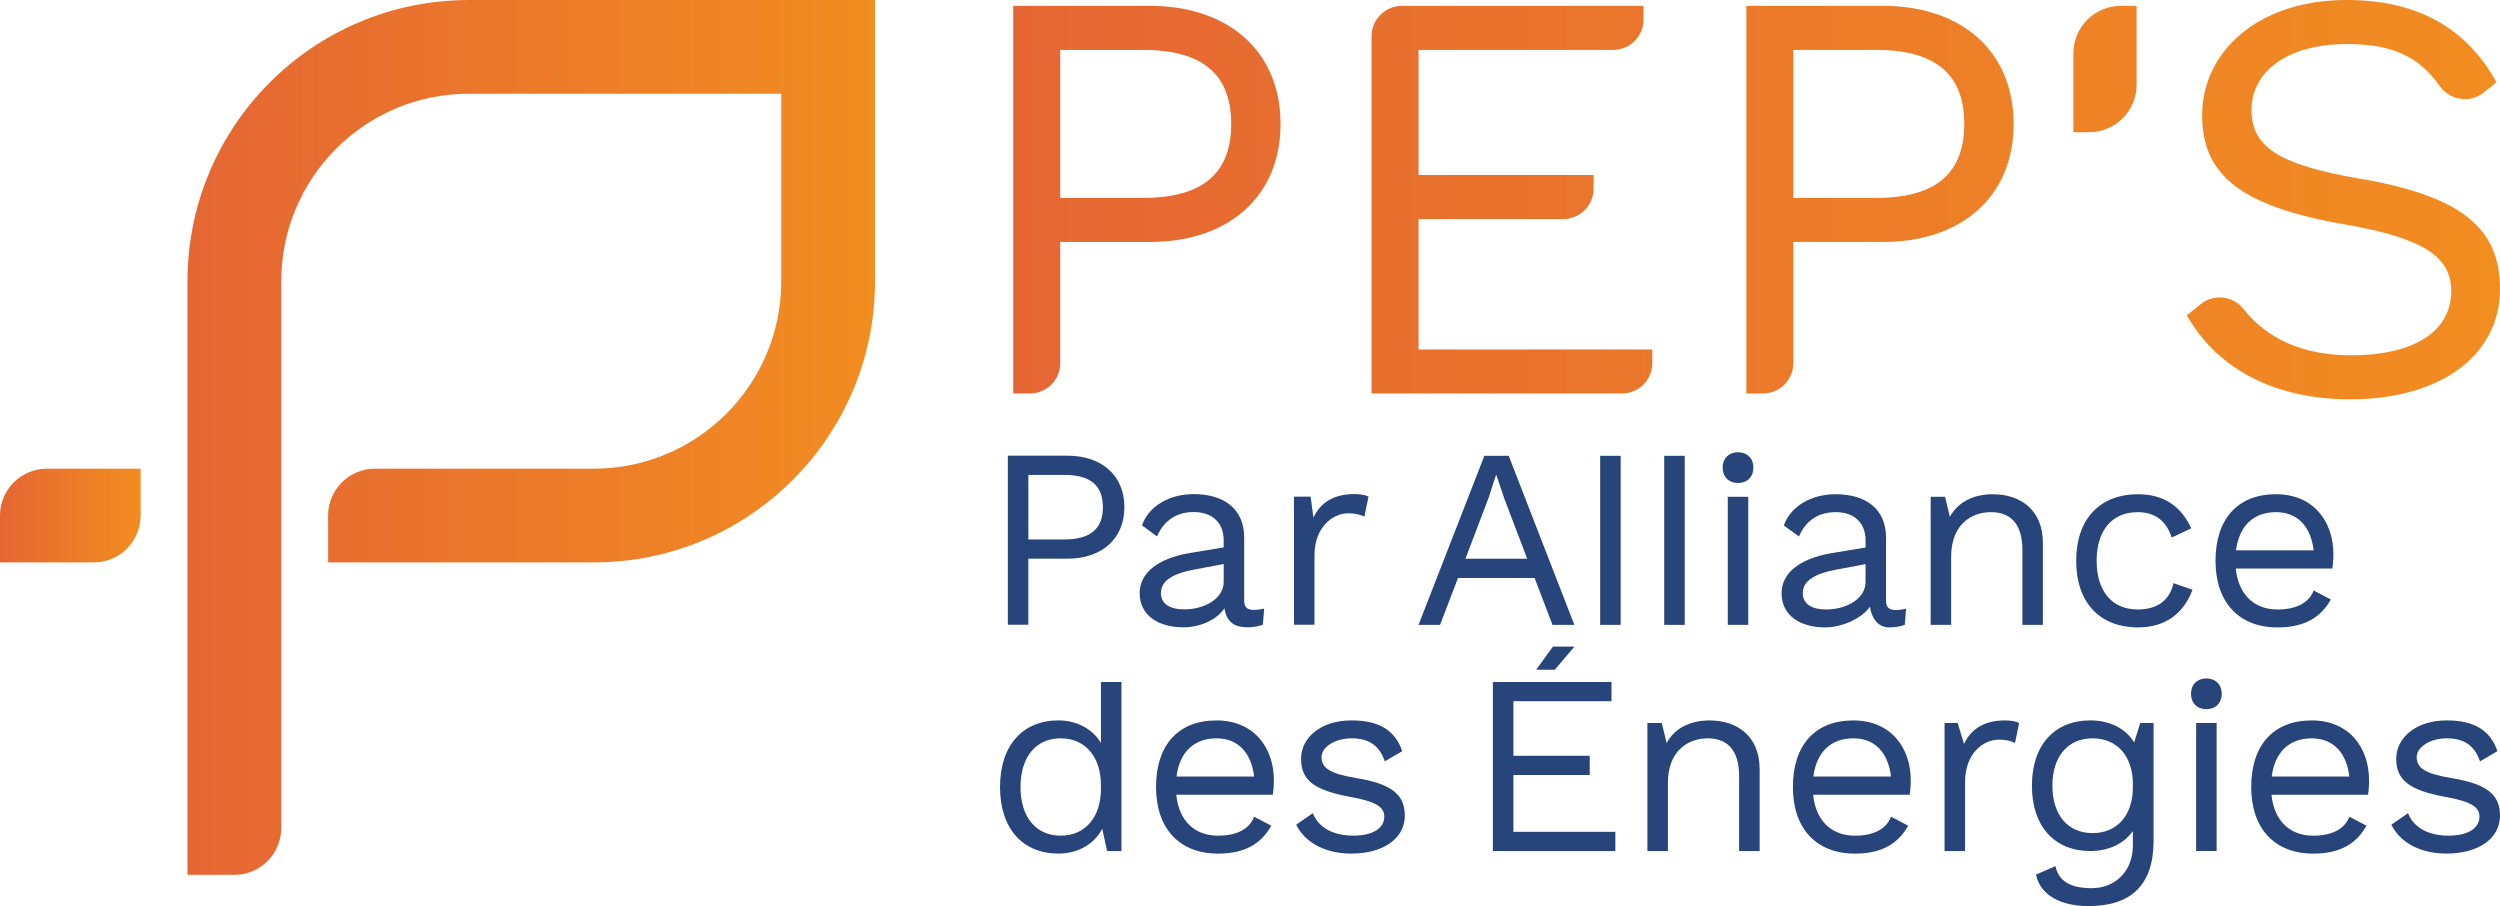 <svg width="229" height="83" viewBox="0 0 229 83" fill="none" xmlns="http://www.w3.org/2000/svg">
<g id="LOGO-PEPS" clip-path="url(#clip0_6061_6119)">
<path id="Vector" d="M0 51.516H8.588C10.959 51.516 12.881 49.594 12.881 47.223V42.93H4.294C1.922 42.93 0 44.852 0 47.223V51.516Z" fill="url(#paint0_linear_6061_6119)"/>
<path id="Vector_2" d="M42.937 0.003C28.709 0.003 17.175 11.535 17.175 25.759V80.134H21.469C23.84 80.134 25.762 78.212 25.762 75.841V25.759C25.762 16.277 33.452 8.588 42.937 8.588H71.562V25.759C71.562 35.242 63.872 42.93 54.387 42.93H34.35C31.978 42.93 30.056 44.852 30.056 47.223V51.516H54.387C68.615 51.516 80.15 39.984 80.15 25.759V0.003H42.937Z" fill="url(#paint1_linear_6061_6119)"/>
<g id="Group">
<path id="Vector_3" d="M129.941 20.066H143.19C144.728 20.066 145.975 18.819 145.975 17.281V16.03H129.939V4.572H147.762C149.301 4.572 150.548 3.325 150.548 1.787V0.538H128.419C126.881 0.538 125.634 1.784 125.634 3.323V36.043H148.568C150.107 36.043 151.353 34.797 151.353 33.259V32.008H129.938V20.066H129.941ZM105.35 0.538H92.812V36.043H94.332C95.871 36.043 97.118 34.797 97.118 33.259V22.163H105.35C112.507 22.163 117.297 18.021 117.297 11.35C117.297 4.679 112.508 0.538 105.35 0.538ZM104.705 18.13H97.118V4.572H104.705C110.301 4.572 112.776 6.938 112.776 11.35C112.776 15.761 110.301 18.128 104.705 18.128V18.13ZM216.085 16.354C208.605 15.063 206.238 13.395 206.238 10.059C206.238 6.669 209.359 4.034 215.01 4.034C219.076 4.034 221.541 5.143 223.45 7.846C224.397 9.186 226.249 9.5 227.523 8.465L228.675 7.529C225.932 2.58 221.465 -0.001 214.954 -0.001C206.721 -0.001 201.716 4.841 201.716 10.543C201.716 15.976 205.16 18.881 214.739 20.548C222.219 21.84 224.532 23.614 224.532 26.681C224.532 30.5 220.874 32.545 215.385 32.545C210.831 32.545 207.599 30.959 205.506 28.305C204.546 27.087 202.778 26.891 201.575 27.867L200.318 28.886C202.793 33.297 207.745 36.578 215.277 36.578C223.564 36.578 228.999 32.543 228.999 26.465C228.999 20.977 225.608 17.964 216.085 16.351V16.354ZM172.502 0.538H159.964V36.043H161.484C163.022 36.043 164.269 34.797 164.269 33.259V22.163H172.502C179.658 22.163 184.448 18.021 184.448 11.35C184.448 4.679 179.659 0.538 172.502 0.538ZM171.856 18.13H164.269V4.572H171.856C177.452 4.572 179.927 6.938 179.927 11.35C179.927 15.761 177.452 18.128 171.856 18.128V18.13ZM189.923 4.877V12.108H191.37C193.767 12.108 195.709 10.165 195.709 7.77V0.538H194.262C191.865 0.538 189.923 2.481 189.923 4.877Z" fill="url(#paint2_linear_6061_6119)"/>
<g id="Group_2">
<g id="Group_3">
<path id="Vector_4" d="M138.199 41.752H135.969L129.937 57.238H131.909L133.552 52.947H140.569L142.212 57.238H144.21L138.199 41.752ZM134.233 51.182L136.346 45.623L137.027 43.534H137.073L137.803 45.695L139.892 51.182H134.233Z" fill="#27457A"/>
<path id="Vector_5" d="M146.576 41.752V57.238H148.454V41.752H146.576Z" fill="#27457A"/>
<path id="Vector_6" d="M152.442 41.752V57.238H154.32V41.752H152.442Z" fill="#27457A"/>
<path id="Vector_7" d="M158.264 45.506V57.236H160.141V45.506H158.264Z" fill="#27457A"/>
<path id="Vector_8" d="M173.656 55.877C172.998 55.877 172.763 55.594 172.763 55.03V49.259C172.763 46.538 170.817 45.271 168.142 45.271C165.866 45.271 164.012 46.399 163.4 48.132L164.785 49.142C165.421 47.662 166.594 46.913 168.143 46.913C169.904 46.913 170.887 47.946 170.887 49.494V50.152L167.768 50.667C164.74 51.182 163.192 52.568 163.192 54.326C163.192 56.438 164.976 57.471 167.181 57.471C168.684 57.471 170.535 56.676 171.285 55.571C171.496 56.887 172.199 57.471 173.071 57.471C173.658 57.471 174.15 57.354 174.479 57.236L174.597 55.76C174.316 55.828 173.963 55.877 173.656 55.877ZM170.885 53.296C170.885 54.844 169.152 55.827 167.274 55.827C165.935 55.827 165.136 55.312 165.136 54.325C165.136 53.223 166.192 52.542 168.259 52.167L170.885 51.675V53.296Z" fill="#27457A"/>
<path id="Vector_9" d="M182.552 45.271C180.932 45.271 179.429 45.858 178.609 47.337L178.165 45.506H176.849V57.236H178.726V50.996C178.726 47.991 180.65 46.914 182.363 46.914C183.983 46.914 185.252 47.781 185.252 50.388V57.238H187.129V49.73C187.129 46.702 185.063 45.273 182.554 45.273L182.552 45.271Z" fill="#27457A"/>
<path id="Vector_10" d="M199.095 53.415C198.743 54.963 197.638 55.828 195.811 55.828C193.463 55.828 192.052 54.163 192.052 51.371C192.052 48.58 193.463 46.914 195.811 46.914C197.428 46.914 198.437 47.735 198.929 49.238L200.716 48.394C199.845 46.468 198.274 45.271 195.856 45.271C192.314 45.271 190.179 47.572 190.179 51.371C190.179 55.17 192.314 57.471 195.856 57.471C198.344 57.471 200.034 56.181 200.833 54.024L199.095 53.415Z" fill="#27457A"/>
<path id="Vector_11" d="M213.74 50.762C213.74 47.734 211.885 45.271 208.483 45.271C204.936 45.271 202.942 47.572 202.942 51.371C202.942 55.17 205.078 57.471 208.623 57.471C211.159 57.471 212.612 56.51 213.505 54.913L211.931 54.091C211.51 55.219 210.333 55.828 208.623 55.828C206.462 55.828 205.031 54.443 204.797 52.075H213.647C213.692 51.746 213.741 51.3 213.741 50.762H213.74ZM204.819 50.41C205.102 48.203 206.393 46.913 208.483 46.913C210.478 46.913 211.673 48.249 211.931 50.41H204.819Z" fill="#27457A"/>
<path id="Vector_12" d="M100.847 62.471V68.055C100.12 66.834 98.712 65.989 96.953 65.989C93.69 65.989 91.602 68.264 91.602 72.089C91.602 75.914 93.691 78.189 96.953 78.189C98.808 78.189 100.284 77.251 100.965 75.914L101.408 77.955H102.725V62.469L100.847 62.471ZM100.847 72.23C100.847 74.882 99.393 76.546 97.16 76.546C94.863 76.546 93.478 74.809 93.478 72.089C93.478 69.369 94.863 67.632 97.16 67.632C99.393 67.632 100.847 69.297 100.847 71.949V72.23Z" fill="#27457A"/>
<path id="Vector_13" d="M116.687 71.481C116.687 68.453 114.832 65.991 111.43 65.991C107.888 65.991 105.893 68.292 105.893 72.091C105.893 75.89 108.028 78.191 111.57 78.191C114.107 78.191 115.559 77.229 116.452 75.632L114.878 74.811C114.457 75.938 113.284 76.548 111.57 76.548C109.412 76.548 107.978 75.163 107.747 72.795H116.593C116.641 72.466 116.687 72.019 116.687 71.481ZM107.769 71.129C108.049 68.923 109.34 67.632 111.429 67.632C113.424 67.632 114.619 68.968 114.877 71.129H107.769Z" fill="#27457A"/>
<path id="Vector_14" d="M124.22 71.269C121.824 70.871 121.052 70.353 121.052 69.346C121.052 68.476 122.226 67.632 123.796 67.632C125.276 67.632 126.332 68.196 126.848 69.744L128.445 68.805C127.786 66.882 126.309 65.989 123.798 65.989C120.936 65.989 119.176 67.609 119.176 69.508C119.176 71.48 120.395 72.395 123.729 73.004C126.076 73.427 126.802 73.942 126.802 74.809C126.802 75.774 125.886 76.546 123.964 76.546C122.272 76.546 120.818 75.914 120.255 74.485L118.729 75.541C119.623 77.346 121.618 78.189 123.775 78.189C126.78 78.189 128.68 76.758 128.68 74.719C128.68 72.793 127.506 71.809 124.221 71.268L124.22 71.269Z" fill="#27457A"/>
<path id="Vector_15" d="M138.628 76.196V70.989H145.619V69.229H138.628V64.231H147.613V62.471H136.747V77.956H147.965V76.196H138.628Z" fill="#27457A"/>
<path id="Vector_16" d="M156.605 65.991C154.985 65.991 153.482 66.577 152.662 68.057L152.218 66.225H150.901V77.956H152.779V71.716C152.779 68.711 154.703 67.633 156.416 67.633C158.036 67.633 159.304 68.501 159.304 71.108V77.957H161.182V70.449C161.182 67.422 159.115 65.992 156.606 65.992L156.605 65.991Z" fill="#27457A"/>
<path id="Vector_17" d="M175.026 71.481C175.026 68.453 173.171 65.991 169.769 65.991C166.222 65.991 164.229 68.292 164.229 72.091C164.229 75.89 166.367 78.191 169.909 78.191C172.445 78.191 173.898 77.229 174.791 75.632L173.217 74.811C172.796 75.938 171.622 76.548 169.909 76.548C167.751 76.548 166.317 75.163 166.083 72.795H174.933C174.979 72.466 175.026 72.019 175.026 71.481ZM166.105 71.129C166.388 68.923 167.679 67.632 169.769 67.632C171.764 67.632 172.959 68.968 173.217 71.129H166.105Z" fill="#27457A"/>
<path id="Vector_18" d="M183.66 65.991C181.828 65.991 180.564 66.718 179.905 68.148L179.321 66.225H178.122V77.956H180V71.621C180 68.996 181.689 67.751 183.096 67.751C183.708 67.751 184.223 67.868 184.576 68.057L184.951 66.225C184.598 66.037 184.06 65.991 183.66 65.991Z" fill="#27457A"/>
<path id="Vector_19" d="M196.048 66.224L195.487 68.007C194.76 66.788 193.329 65.989 191.475 65.989C188.212 65.989 186.124 68.219 186.124 71.972C186.124 75.725 188.214 77.954 191.475 77.954C193.236 77.954 194.594 77.228 195.37 76.126V77.462C195.37 79.763 193.798 81.356 191.593 81.356C189.598 81.356 188.564 80.675 188.281 79.338L186.498 80.114C186.921 82.109 188.916 82.997 191.308 82.997C195.23 82.997 197.269 81.051 197.269 77.014V66.222H196.047L196.048 66.224ZM195.37 72.112C195.37 74.694 193.916 76.312 191.687 76.312C189.386 76.312 188 74.623 188 71.972C188 69.32 189.386 67.632 191.687 67.632C193.917 67.632 195.37 69.252 195.37 71.832V72.112Z" fill="#27457A"/>
<path id="Vector_20" d="M201.165 66.224V77.954H203.043V66.224H201.165Z" fill="#27457A"/>
<path id="Vector_21" d="M217.006 71.481C217.006 68.453 215.156 65.991 211.749 65.991C208.207 65.991 206.212 68.292 206.212 72.091C206.212 75.89 208.347 78.191 211.893 78.191C214.424 78.191 215.881 77.229 216.772 75.632L215.2 74.811C214.777 75.938 213.603 76.548 211.893 76.548C209.731 76.548 208.3 75.163 208.067 72.795H216.916C216.962 72.466 217.008 72.019 217.008 71.481H217.006ZM208.088 71.129C208.372 68.923 209.663 67.632 211.748 67.632C213.743 67.632 214.943 68.968 215.2 71.129H208.088Z" fill="#27457A"/>
<path id="Vector_22" d="M224.537 71.269C222.144 70.871 221.37 70.353 221.37 69.346C221.37 68.476 222.543 67.632 224.118 67.632C225.595 67.632 226.65 68.196 227.168 69.744L228.762 68.805C228.107 66.882 226.627 65.989 224.118 65.989C221.252 65.989 219.493 67.609 219.493 69.508C219.493 71.48 220.716 72.395 224.046 73.004C226.393 73.427 227.119 73.942 227.119 74.809C227.119 75.774 226.206 76.546 224.281 76.546C222.592 76.546 221.135 75.914 220.575 74.485L219.047 75.541C219.94 77.346 221.935 78.189 224.095 78.189C227.096 78.189 229 76.758 229 74.719C229 72.793 227.823 71.81 224.537 71.269Z" fill="#27457A"/>
<path id="Vector_23" d="M144.216 59.231L142.417 61.35H140.712L142.243 59.231H144.216Z" fill="#27457A"/>
<path id="Vector_24" d="M159.202 41.426C158.355 41.426 157.794 41.987 157.794 42.834C157.794 43.681 158.355 44.242 159.202 44.242C160.05 44.242 160.611 43.678 160.611 42.834C160.611 41.99 160.047 41.426 159.202 41.426Z" fill="#27457A"/>
<path id="Vector_25" d="M202.104 62.145C201.259 62.145 200.695 62.706 200.695 63.553C200.695 64.4 201.259 64.961 202.104 64.961C202.948 64.961 203.512 64.397 203.512 63.553C203.512 62.708 202.948 62.145 202.104 62.145Z" fill="#27457A"/>
</g>
<g id="Group_4">
<path id="Vector_26" d="M102.995 46.457C102.995 49.366 100.907 51.174 97.787 51.174H94.196V57.226H92.318V41.742H97.787C100.907 41.742 102.995 43.547 102.995 46.457ZM101.026 46.457C101.026 44.534 99.947 43.501 97.507 43.501H94.198V49.413H97.507C99.947 49.413 101.026 48.38 101.026 46.457Z" fill="#27457A"/>
<path id="Vector_27" d="M115.798 55.748L115.679 57.226C115.35 57.344 114.858 57.461 114.271 57.461C113.123 57.461 112.372 57.039 112.16 55.724C111.409 56.826 109.884 57.461 108.383 57.461C106.176 57.461 104.393 56.428 104.393 54.317C104.393 52.557 105.943 51.173 108.968 50.657L112.088 50.142V49.485C112.088 47.937 111.102 46.904 109.343 46.904C107.796 46.904 106.622 47.655 105.988 49.133L104.604 48.124C105.214 46.387 107.068 45.261 109.343 45.261C112.018 45.261 113.968 46.529 113.968 49.25V55.021C113.968 55.585 114.202 55.865 114.858 55.865C115.164 55.865 115.515 55.817 115.798 55.748ZM112.09 53.284V51.666L109.462 52.158C107.397 52.534 106.341 53.214 106.341 54.317C106.341 55.303 107.139 55.818 108.477 55.818C110.354 55.818 112.091 54.834 112.091 53.285L112.09 53.284Z" fill="#27457A"/>
<path id="Vector_28" d="M125.356 45.494L124.979 47.325C124.627 47.136 124.112 47.018 123.502 47.018C122.094 47.018 120.405 48.262 120.405 50.889V57.224H118.527V45.493H120.052L120.312 47.416C120.968 45.985 122.236 45.257 124.066 45.257C124.464 45.257 125.005 45.304 125.356 45.492V45.494Z" fill="#27457A"/>
</g>
</g>
</g>
</g>
<defs>
<linearGradient id="paint0_linear_6061_6119" x1="12.881" y1="47.223" x2="-1.56028e-07" y2="47.223" gradientUnits="userSpaceOnUse">
<stop stop-color="#F28D20"/>
<stop offset="1" stop-color="#E56633"/>
</linearGradient>
<linearGradient id="paint1_linear_6061_6119" x1="80.15" y1="40.068" x2="17.175" y2="40.068" gradientUnits="userSpaceOnUse">
<stop stop-color="#F28D20"/>
<stop offset="1" stop-color="#E56633"/>
</linearGradient>
<linearGradient id="paint2_linear_6061_6119" x1="228.999" y1="18.288" x2="92.812" y2="18.288" gradientUnits="userSpaceOnUse">
<stop stop-color="#F28D20"/>
<stop offset="1" stop-color="#E56633"/>
</linearGradient>
<clipPath id="clip0_6061_6119">
<rect width="229" height="83" fill="white"/>
</clipPath>
</defs>
</svg>
